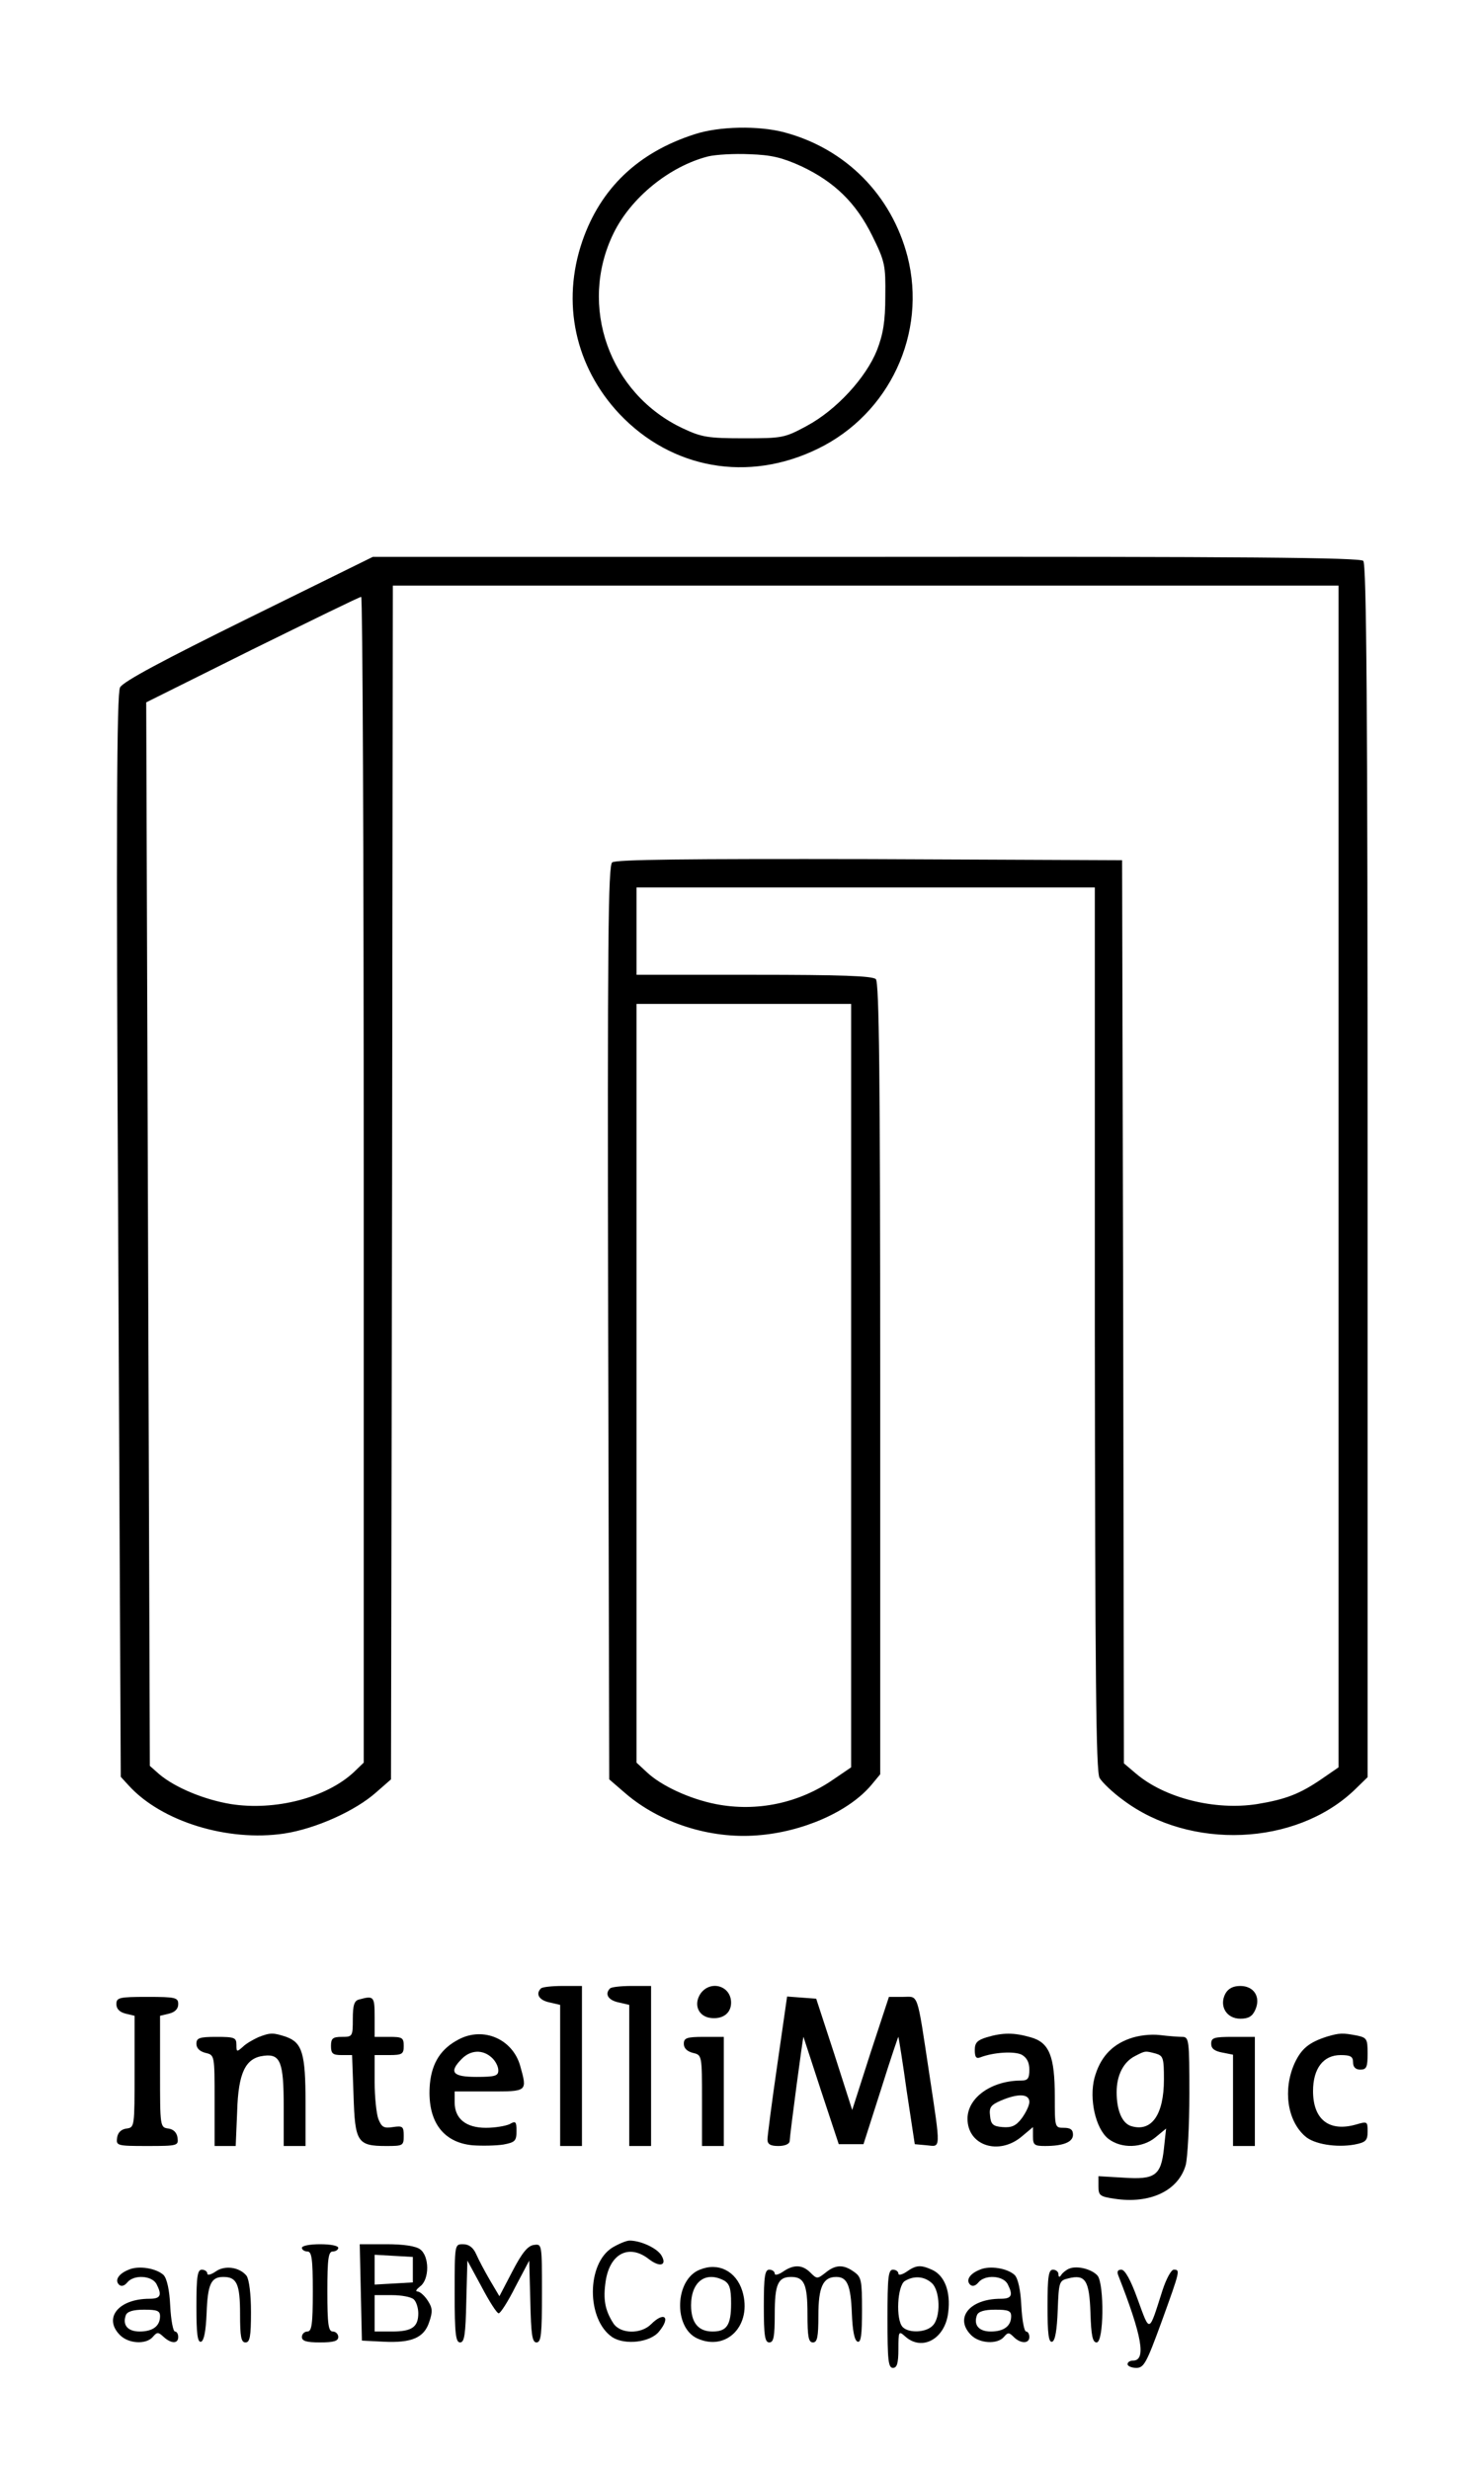 <?xml version="1.0" standalone="no"?>
<!DOCTYPE svg PUBLIC "-//W3C//DTD SVG 20010904//EN"
 "http://www.w3.org/TR/2001/REC-SVG-20010904/DTD/svg10.dtd">
<svg version="1.0" xmlns="http://www.w3.org/2000/svg"
 width="408pt" height="679pt" viewBox="0 0 408 679"
 preserveAspectRatio="xMidYMid meet">

<g transform="translate(0,679) scale(0.1,-0.1)"
fill="#000000" stroke="none">
<path d="M1910 6421 c-156 -50 -259 -149 -309 -294 -58 -169 -20 -345 102
-475 144 -152 354 -189 545 -96 198 96 301 318 247 529 -44 169 -170 296 -338
341 -71 19 -180 17 -247 -5z m293 -88 c91 -43 150 -100 195 -191 35 -71 37
-81 36 -166 0 -70 -6 -105 -23 -149 -30 -75 -111 -164 -193 -208 -61 -33 -67
-34 -173 -34 -98 0 -116 3 -167 27 -203 95 -289 337 -191 537 48 98 154 184
260 211 21 5 72 8 114 6 60 -2 89 -9 142 -33z"/>
<path d="M684 5091 c-237 -117 -346 -175 -354 -191 -9 -18 -11 -356 -5 -1509
l7 -1486 22 -24 c90 -99 272 -155 427 -132 86 13 196 62 254 114 l40 35 3
1641 2 1641 1300 0 1300 0 0 -1625 0 -1624 -45 -31 c-61 -42 -100 -57 -179
-70 -115 -18 -253 16 -333 84 l-33 28 -2 1241 -3 1242 -694 3 c-508 1 -697 -1
-708 -9 -11 -10 -13 -213 -11 -1266 l3 -1255 44 -38 c95 -82 233 -126 362
-116 125 9 253 65 315 139 l24 29 0 1087 c0 832 -3 1090 -12 1099 -9 9 -97 12
-335 12 l-323 0 0 120 0 120 630 0 630 0 0 -1212 c1 -954 3 -1218 13 -1236 7
-12 36 -40 65 -61 184 -138 474 -126 635 27 l37 36 0 1666 c0 1282 -3 1669
-12 1678 -9 9 -326 12 -1367 11 l-1356 0 -341 -168z m316 -1544 l0 -1603 -27
-26 c-76 -71 -217 -107 -338 -88 -73 12 -153 45 -197 82 l-26 23 -5 1462 -5
1462 291 145 c161 79 295 145 300 145 4 1 7 -720 7 -1602z m1340 -567 l0
-1049 -47 -32 c-96 -67 -213 -91 -325 -69 -71 14 -150 50 -190 88 l-28 26 0
1043 0 1043 295 0 295 0 0 -1050z"/>
<path d="M1487 1323 c-15 -15 -5 -32 23 -38 l30 -7 0 -194 0 -194 30 0 30 0 0
220 0 220 -53 0 c-30 0 -57 -3 -60 -7z"/>
<path d="M1677 1323 c-15 -15 -5 -32 23 -38 l30 -7 0 -194 0 -194 30 0 30 0 0
220 0 220 -53 0 c-30 0 -57 -3 -60 -7z"/>
<path d="M1926 1309 c-20 -30 -6 -63 28 -67 33 -4 56 13 56 42 0 47 -57 63
-84 25z"/>
<path d="M3369 1309 c-18 -34 3 -69 41 -69 22 0 33 6 41 24 16 35 -3 66 -41
66 -20 0 -33 -7 -41 -21z"/>
<path d="M320 1280 c0 -13 9 -22 25 -26 l25 -6 0 -153 c0 -152 0 -154 -22
-157 -15 -2 -24 -11 -26 -25 -3 -22 -1 -23 83 -23 84 0 86 1 83 23 -2 14 -11
23 -25 25 -23 3 -23 5 -23 157 l0 153 25 6 c16 4 25 13 25 26 0 18 -7 20 -85
20 -78 0 -85 -2 -85 -20z"/>
<path d="M988 1293 c-14 -3 -18 -15 -18 -54 0 -48 -1 -49 -30 -49 -25 0 -30
-4 -30 -25 0 -21 5 -25 29 -25 l29 0 4 -111 c4 -128 10 -139 90 -139 46 0 48
1 48 28 0 26 -3 28 -30 24 -25 -4 -31 0 -40 23 -5 14 -10 60 -10 101 l0 74 40
0 c36 0 40 3 40 25 0 23 -4 25 -40 25 l-40 0 0 55 c0 56 -2 59 -42 48z"/>
<path d="M2137 1113 c-15 -103 -27 -196 -27 -205 0 -13 8 -18 30 -18 17 0 30
5 31 13 1 22 37 292 38 287 1 -3 23 -70 49 -150 l48 -145 34 0 34 0 48 150
c26 83 48 148 48 145 1 -3 12 -70 23 -150 l22 -145 33 -3 c39 -4 39 -16 7 196
-35 231 -29 212 -73 212 l-38 0 -51 -155 -50 -156 -49 153 -50 153 -40 3 -40
3 -27 -188z"/>
<path d="M710 1189 c-13 -6 -33 -17 -42 -26 -17 -15 -18 -15 -18 5 0 20 -5 22
-55 22 -47 0 -55 -3 -55 -19 0 -12 9 -21 25 -25 25 -6 25 -6 25 -131 l0 -125
29 0 29 0 4 94 c3 108 23 148 73 154 46 6 55 -17 55 -140 l0 -108 30 0 30 0 0
120 c0 134 -9 164 -53 180 -36 12 -44 12 -77 -1z"/>
<path d="M1261 1183 c-48 -25 -73 -63 -79 -121 -9 -100 33 -162 117 -170 27
-2 66 -1 85 2 32 6 36 10 36 37 0 26 -2 29 -19 19 -11 -5 -40 -10 -65 -10 -55
0 -86 25 -86 70 l0 30 95 0 c106 0 105 -1 85 71 -21 73 -101 108 -169 72z m91
-50 c10 -9 18 -24 18 -35 0 -15 -8 -18 -60 -18 -66 0 -77 13 -40 50 24 24 57
26 82 3z"/>
<path d="M2713 1189 c-26 -8 -33 -15 -33 -35 0 -20 4 -25 16 -20 37 14 93 17
113 7 14 -8 21 -21 21 -41 0 -24 -4 -30 -22 -30 -82 0 -148 -47 -148 -105 0
-74 86 -102 149 -49 l31 26 0 -26 c0 -23 4 -26 33 -26 51 0 77 11 77 31 0 14
-7 19 -25 19 -25 0 -25 1 -25 85 0 112 -15 150 -67 164 -45 13 -76 13 -120 0z
m117 -178 c0 -10 -10 -30 -21 -45 -16 -21 -28 -26 -53 -24 -26 2 -32 8 -34 31
-3 23 2 30 30 42 47 20 78 19 78 -4z"/>
<path d="M3105 1185 c-50 -18 -81 -53 -96 -108 -15 -58 3 -139 38 -167 36 -28
94 -26 130 4 l29 24 -6 -55 c-8 -75 -25 -86 -112 -80 l-68 4 0 -28 c0 -25 4
-28 44 -34 98 -15 176 22 196 93 5 20 10 108 10 195 0 146 -1 157 -19 157 -10
0 -38 2 -62 5 -26 3 -60 -1 -84 -10z m73 -41 c20 -6 22 -12 22 -71 0 -97 -34
-146 -91 -128 -24 8 -39 43 -39 93 0 47 19 83 50 99 29 15 28 15 58 7z"/>
<path d="M3649 1191 c-50 -16 -71 -33 -90 -74 -32 -72 -20 -157 29 -200 24
-22 86 -32 136 -23 31 6 36 11 36 36 0 28 -1 28 -32 19 -74 -21 -118 14 -118
92 0 62 28 99 76 99 27 0 34 -4 34 -20 0 -13 7 -20 20 -20 17 0 20 7 20 44 0
41 -2 44 -31 50 -37 7 -46 7 -80 -3z"/>
<path d="M1880 1171 c0 -12 9 -21 25 -25 25 -6 25 -6 25 -131 l0 -125 30 0 30
0 0 150 0 150 -55 0 c-47 0 -55 -3 -55 -19z"/>
<path d="M3330 1171 c0 -13 9 -20 30 -24 l30 -6 0 -126 0 -125 30 0 30 0 0
150 0 150 -60 0 c-52 0 -60 -2 -60 -19z"/>
<path d="M1684 611 c-72 -44 -72 -199 0 -247 35 -22 104 -14 128 16 33 40 14
56 -22 20 -28 -28 -85 -27 -104 3 -23 36 -28 66 -21 114 11 77 64 105 119 62
31 -24 51 -17 34 11 -13 20 -57 40 -87 40 -9 0 -30 -9 -47 -19z"/>
<path d="M830 610 c0 -5 7 -10 15 -10 12 0 15 -19 15 -110 0 -91 -3 -110 -15
-110 -8 0 -15 -7 -15 -15 0 -11 12 -15 50 -15 38 0 50 4 50 15 0 8 -7 15 -15
15 -12 0 -15 19 -15 110 0 91 3 110 15 110 8 0 15 5 15 10 0 6 -22 10 -50 10
-27 0 -50 -4 -50 -10z"/>
<path d="M992 488 l3 -133 59 -3 c78 -4 112 11 126 54 10 29 9 39 -4 59 -9 14
-22 25 -28 25 -7 0 -3 6 7 14 26 19 26 83 0 102 -12 9 -46 14 -92 14 l-74 0 3
-132z m143 62 l0 -35 -52 -3 -53 -3 0 41 0 41 53 -3 52 -3 0 -35z m3 -82 c7
-7 12 -24 12 -38 0 -38 -18 -50 -72 -50 l-48 0 0 50 0 50 48 0 c26 0 53 -5 60
-12z"/>
<path d="M1250 485 c0 -112 3 -135 15 -135 12 0 15 22 17 113 l3 112 39 -72
c21 -40 42 -73 47 -73 5 0 26 33 46 73 l38 72 3 -112 c2 -91 5 -113 17 -113
13 0 15 23 15 136 0 135 0 135 -22 132 -17 -2 -33 -22 -59 -72 l-36 -69 -26
44 c-14 24 -31 56 -38 72 -8 18 -20 27 -36 27 -23 0 -23 0 -23 -135z"/>
<path d="M354 550 c-28 -11 -39 -29 -27 -41 6 -6 15 -4 23 6 18 22 67 19 80
-4 16 -31 12 -41 -19 -41 -85 0 -128 -53 -81 -100 24 -24 72 -26 90 -5 12 14
15 14 30 0 21 -19 40 -19 40 0 0 8 -4 15 -9 15 -5 0 -11 31 -13 70 -2 44 -9
75 -18 85 -20 19 -69 27 -96 15z m86 -128 c0 -27 -20 -42 -56 -42 -33 0 -48
18 -38 45 4 10 20 15 50 15 36 0 44 -3 44 -18z"/>
<path d="M593 545 c-13 -9 -23 -11 -23 -6 0 6 -7 11 -15 11 -12 0 -15 -18 -15
-101 0 -76 3 -100 13 -97 8 3 13 30 15 78 3 80 12 100 46 100 37 0 46 -19 46
-102 0 -63 3 -78 15 -78 12 0 15 16 15 83 0 51 -5 89 -12 100 -19 24 -60 30
-85 12z"/>
<path d="M1924 550 c-69 -27 -73 -159 -7 -189 81 -37 152 37 124 130 -17 55
-66 80 -117 59z m67 -30 c15 -9 19 -22 19 -63 0 -60 -12 -77 -51 -77 -39 0
-59 24 -59 72 0 65 40 95 91 68z"/>
<path d="M2152 544 c-12 -8 -22 -10 -22 -5 0 6 -7 11 -15 11 -12 0 -15 -18
-15 -100 0 -82 3 -100 15 -100 12 0 15 15 15 78 0 82 9 102 45 102 36 0 45
-20 45 -102 0 -63 3 -78 15 -78 12 0 15 15 15 74 0 79 13 106 49 106 30 0 40
-22 43 -100 2 -48 7 -75 16 -78 9 -3 12 19 12 87 0 82 -2 91 -22 105 -29 21
-51 20 -78 -2 -23 -18 -24 -18 -42 0 -22 22 -46 23 -76 2z"/>
<path d="M2492 544 c-12 -8 -22 -10 -22 -5 0 6 -7 11 -15 11 -13 0 -15 -22
-15 -135 0 -113 2 -135 15 -135 11 0 15 12 15 52 0 49 1 50 18 35 47 -43 111
-7 119 66 7 57 -10 100 -43 116 -33 15 -45 14 -72 -5z m70 -31 c23 -21 25 -95
2 -117 -18 -19 -65 -21 -82 -4 -20 20 -15 115 6 127 25 15 53 13 74 -6z"/>
<path d="M2694 550 c-28 -11 -39 -29 -27 -41 6 -6 15 -4 23 6 18 22 67 19 80
-4 16 -31 12 -41 -19 -41 -85 0 -128 -53 -81 -100 23 -23 72 -26 90 -5 11 13
14 13 27 0 19 -19 43 -19 43 0 0 8 -4 15 -9 15 -5 0 -11 31 -13 70 -2 44 -9
75 -18 85 -20 19 -69 27 -96 15z m86 -128 c0 -27 -20 -42 -56 -42 -33 0 -48
18 -38 45 4 10 20 15 50 15 36 0 44 -3 44 -18z"/>
<path d="M2940 553 c-8 -3 -18 -11 -22 -17 -5 -8 -8 -7 -8 2 0 6 -7 12 -15 12
-12 0 -15 -18 -15 -101 0 -76 3 -100 13 -97 8 3 13 32 15 86 3 79 4 82 29 88
47 12 58 -5 61 -95 2 -63 6 -81 17 -81 20 0 21 158 3 183 -15 18 -56 29 -78
20z"/>
<path d="M3075 533 c65 -166 77 -233 40 -233 -8 0 -15 -4 -15 -10 0 -5 11 -10
24 -10 21 0 28 13 70 128 51 141 51 142 33 142 -7 0 -21 -26 -31 -57 -38 -119
-34 -118 -68 -25 -19 53 -35 82 -45 82 -10 0 -13 -5 -8 -17z"/>
</g>
</svg>
